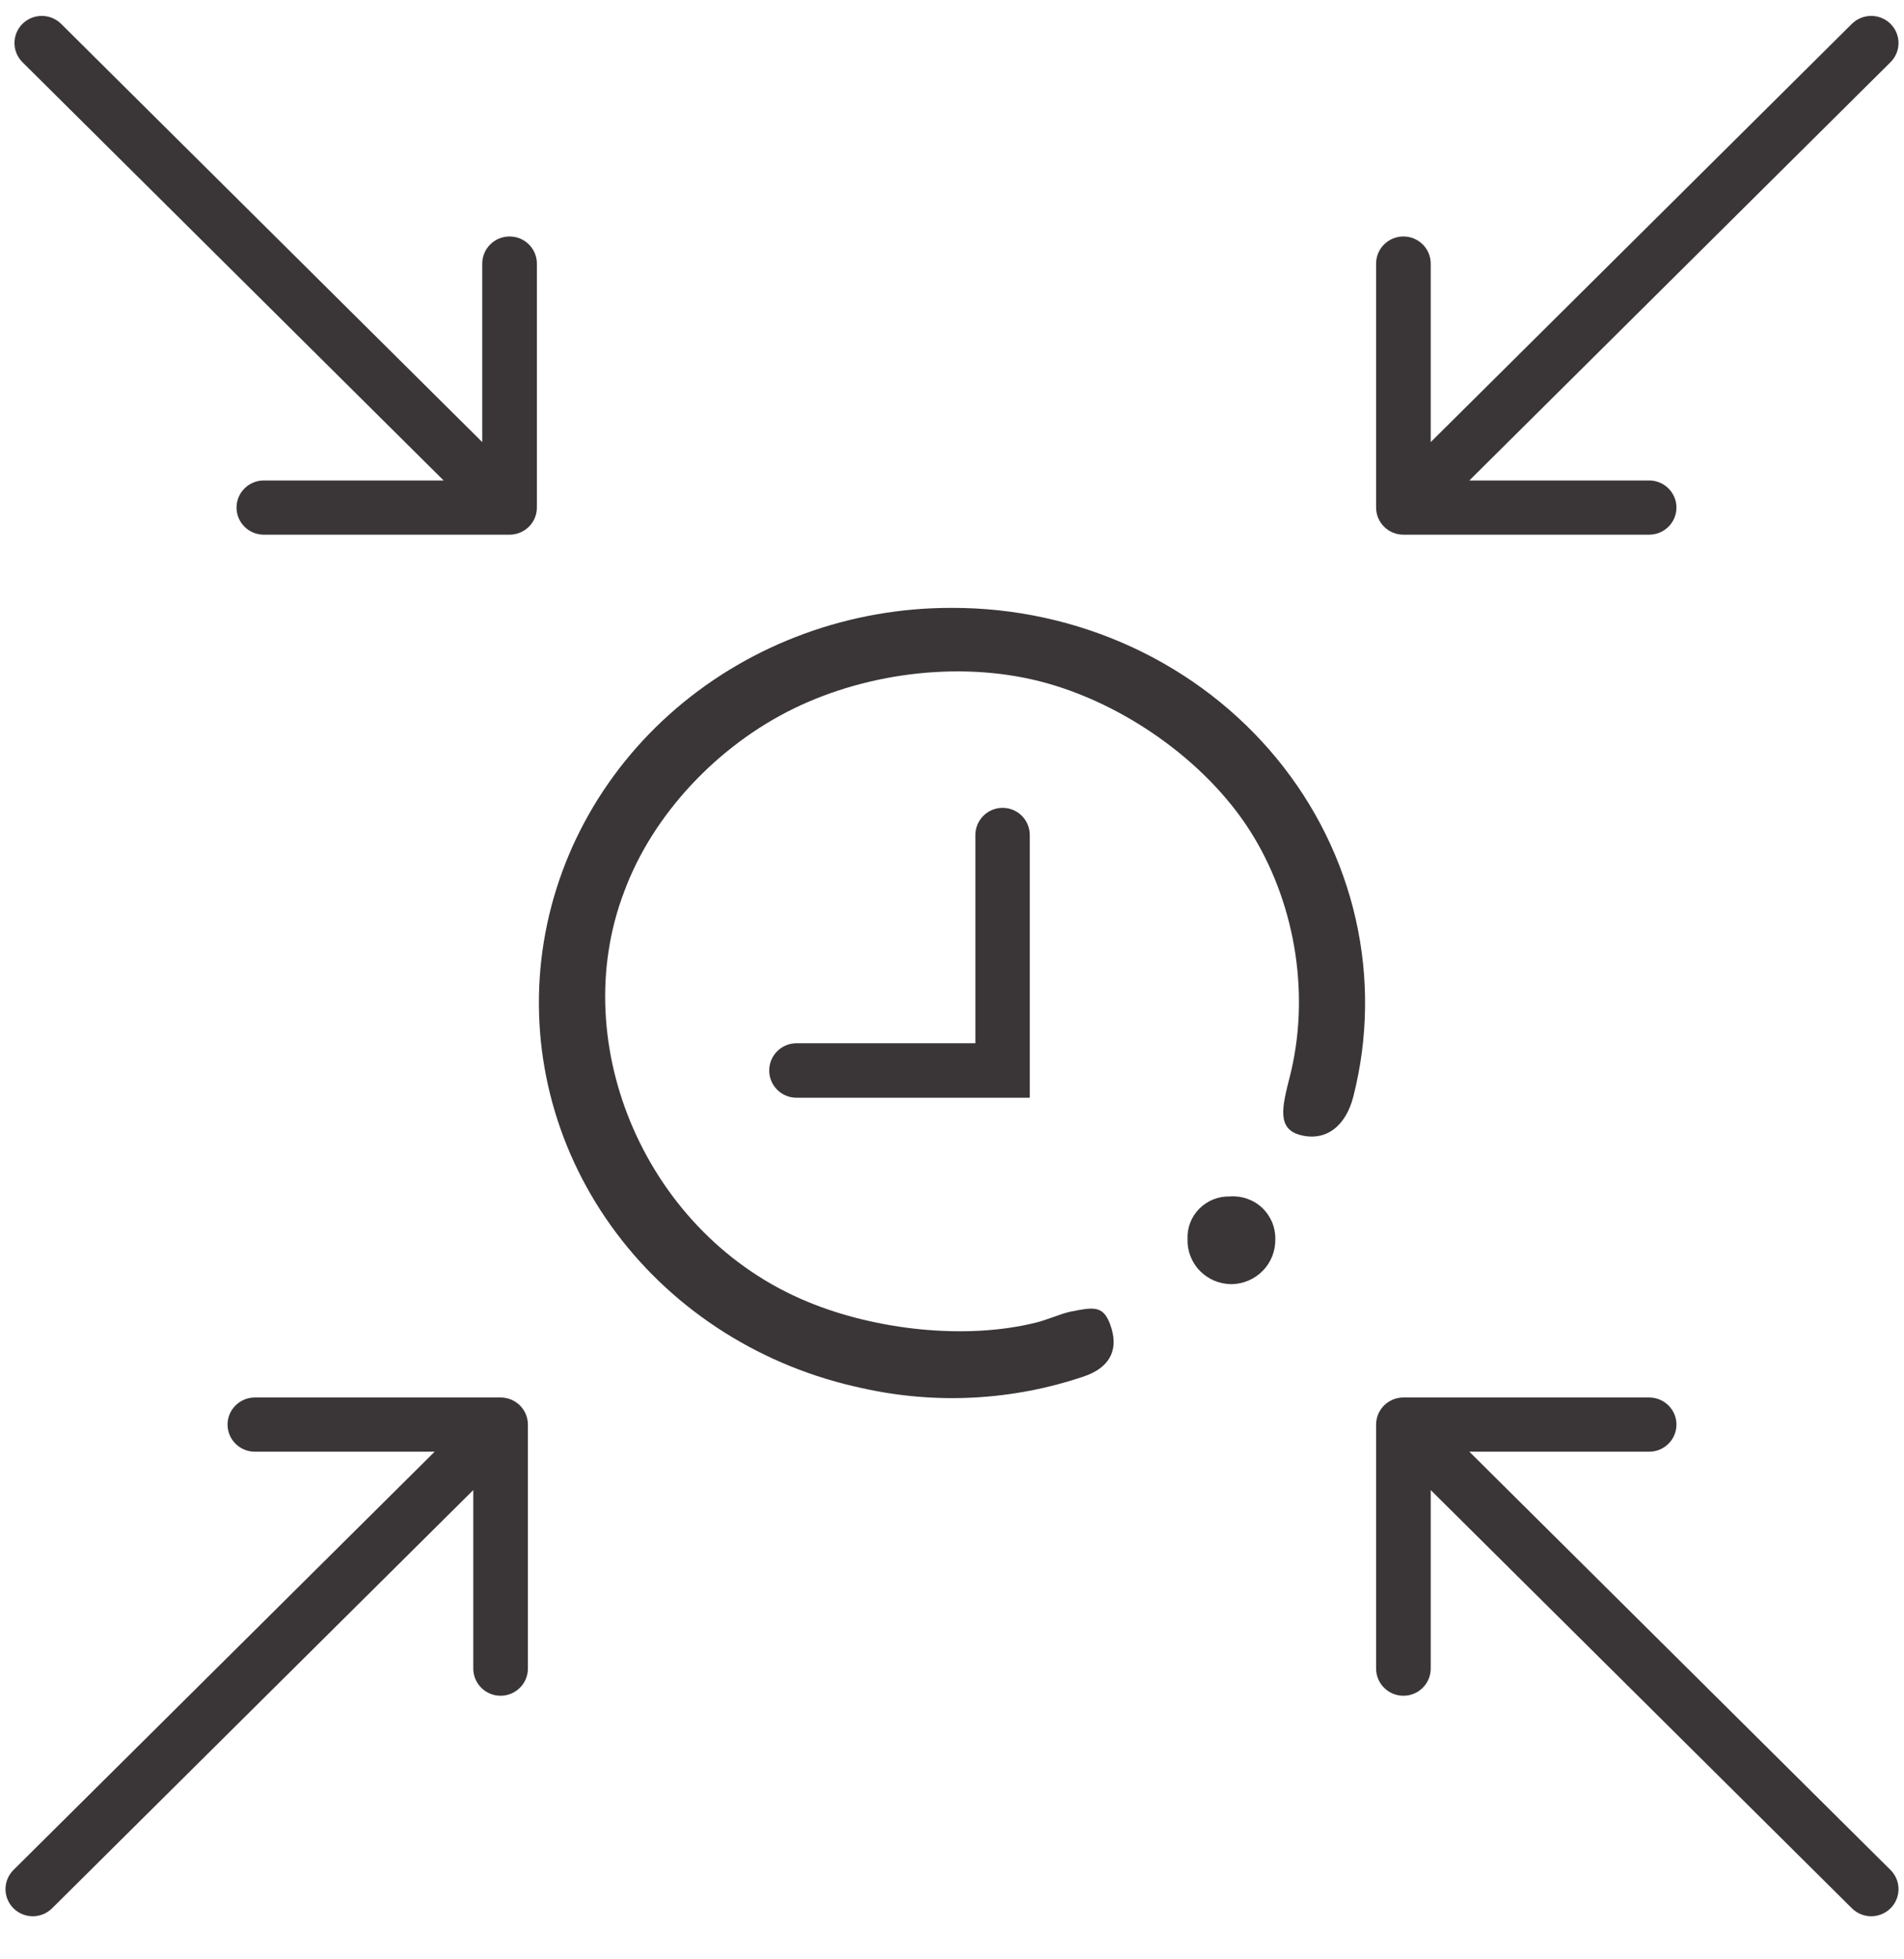 <svg width="35" height="36" viewBox="0 0 35 36" fill="none" xmlns="http://www.w3.org/2000/svg">
<path fill-rule="evenodd" clip-rule="evenodd" d="M25.798 9.824L30.315 9.824C30.592 9.824 30.817 9.601 30.817 9.326C30.817 9.051 30.592 8.828 30.315 8.828H27.01L34.752 1.143C34.948 0.948 34.948 0.633 34.752 0.438C34.556 0.244 34.239 0.244 34.042 0.438L26.3 8.123V4.843C26.3 4.568 26.075 4.345 25.798 4.345C25.521 4.345 25.296 4.568 25.296 4.843V9.326C25.296 9.601 25.521 9.824 25.798 9.824ZM9.869 9.326L9.869 4.843C9.869 4.568 9.644 4.345 9.367 4.345C9.09 4.345 8.865 4.568 8.865 4.843V8.123L1.123 0.438C0.927 0.244 0.609 0.244 0.413 0.438C0.217 0.633 0.217 0.948 0.413 1.143L8.155 8.828H4.85C4.573 8.828 4.348 9.051 4.348 9.326C4.348 9.601 4.573 9.824 4.85 9.824H9.367C9.644 9.824 9.869 9.601 9.869 9.326ZM25.296 30.658V26.175C25.296 25.9 25.521 25.677 25.798 25.677H30.315C30.592 25.677 30.817 25.9 30.817 26.175C30.817 26.45 30.592 26.673 30.315 26.673H27.01L34.752 34.358C34.948 34.553 34.948 34.868 34.752 35.063C34.556 35.257 34.239 35.257 34.043 35.063L26.3 27.378V30.658C26.3 30.933 26.076 31.157 25.798 31.157C25.521 31.157 25.296 30.933 25.296 30.658ZM9.202 25.677H4.685C4.408 25.677 4.183 25.9 4.183 26.175C4.183 26.45 4.408 26.673 4.685 26.673H7.99L0.248 34.358C0.052 34.553 0.052 34.868 0.248 35.063C0.444 35.257 0.761 35.257 0.957 35.063L8.7 27.378V30.658C8.7 30.933 8.925 31.157 9.202 31.157C9.479 31.157 9.704 30.933 9.704 30.658L9.704 26.175C9.704 25.9 9.479 25.677 9.202 25.677ZM14.14 19.669C14.14 19.393 14.364 19.169 14.64 19.169H17.93L17.93 15.343C17.93 15.067 18.154 14.843 18.43 14.843C18.706 14.843 18.93 15.067 18.93 15.343L18.93 20.158H18.928V20.169H14.64C14.364 20.169 14.14 19.945 14.14 19.669ZM17.496 11.169C18.645 11.166 19.781 11.414 20.816 11.893C21.851 12.373 22.758 13.071 23.469 13.936C24.181 14.801 24.677 15.81 24.921 16.886C25.165 17.961 25.15 19.076 24.878 20.146C24.736 20.704 24.364 20.975 23.904 20.855C23.468 20.742 23.57 20.336 23.706 19.795L23.71 19.781C24.08 18.322 23.829 16.679 23.048 15.378C22.267 14.076 20.772 12.988 19.269 12.56C17.767 12.131 15.991 12.337 14.594 13.017C13.197 13.697 12.002 14.959 11.478 16.373C10.392 19.195 11.89 22.702 14.845 23.918C16.087 24.434 17.755 24.628 19.064 24.296C19.137 24.278 19.238 24.242 19.342 24.206L19.342 24.206C19.465 24.162 19.592 24.117 19.681 24.099L19.7 24.096C20.126 24.012 20.303 23.978 20.433 24.412C20.562 24.843 20.362 25.141 19.928 25.289C18.62 25.733 17.207 25.809 15.856 25.507C14.031 25.123 12.418 24.107 11.328 22.653C10.238 21.2 9.748 19.412 9.951 17.633C10.155 15.854 11.038 14.21 12.43 13.017C13.823 11.824 15.627 11.165 17.496 11.169ZM22.32 23.53C22.42 23.572 22.527 23.594 22.635 23.595C22.743 23.594 22.85 23.571 22.95 23.529C23.049 23.486 23.139 23.425 23.214 23.348C23.289 23.271 23.348 23.18 23.387 23.08C23.427 22.98 23.445 22.874 23.443 22.767C23.445 22.66 23.425 22.553 23.383 22.454C23.341 22.355 23.279 22.265 23.2 22.191C23.122 22.117 23.028 22.061 22.925 22.025C22.823 21.989 22.714 21.975 22.606 21.983C22.502 21.981 22.398 22 22.302 22.038C22.206 22.077 22.119 22.135 22.046 22.208C21.973 22.282 21.916 22.369 21.879 22.465C21.842 22.561 21.825 22.664 21.83 22.767C21.826 22.874 21.844 22.98 21.883 23.08C21.922 23.18 21.98 23.272 22.055 23.349C22.131 23.426 22.221 23.488 22.32 23.53Z" fill="#3A3637"/>
</svg>
